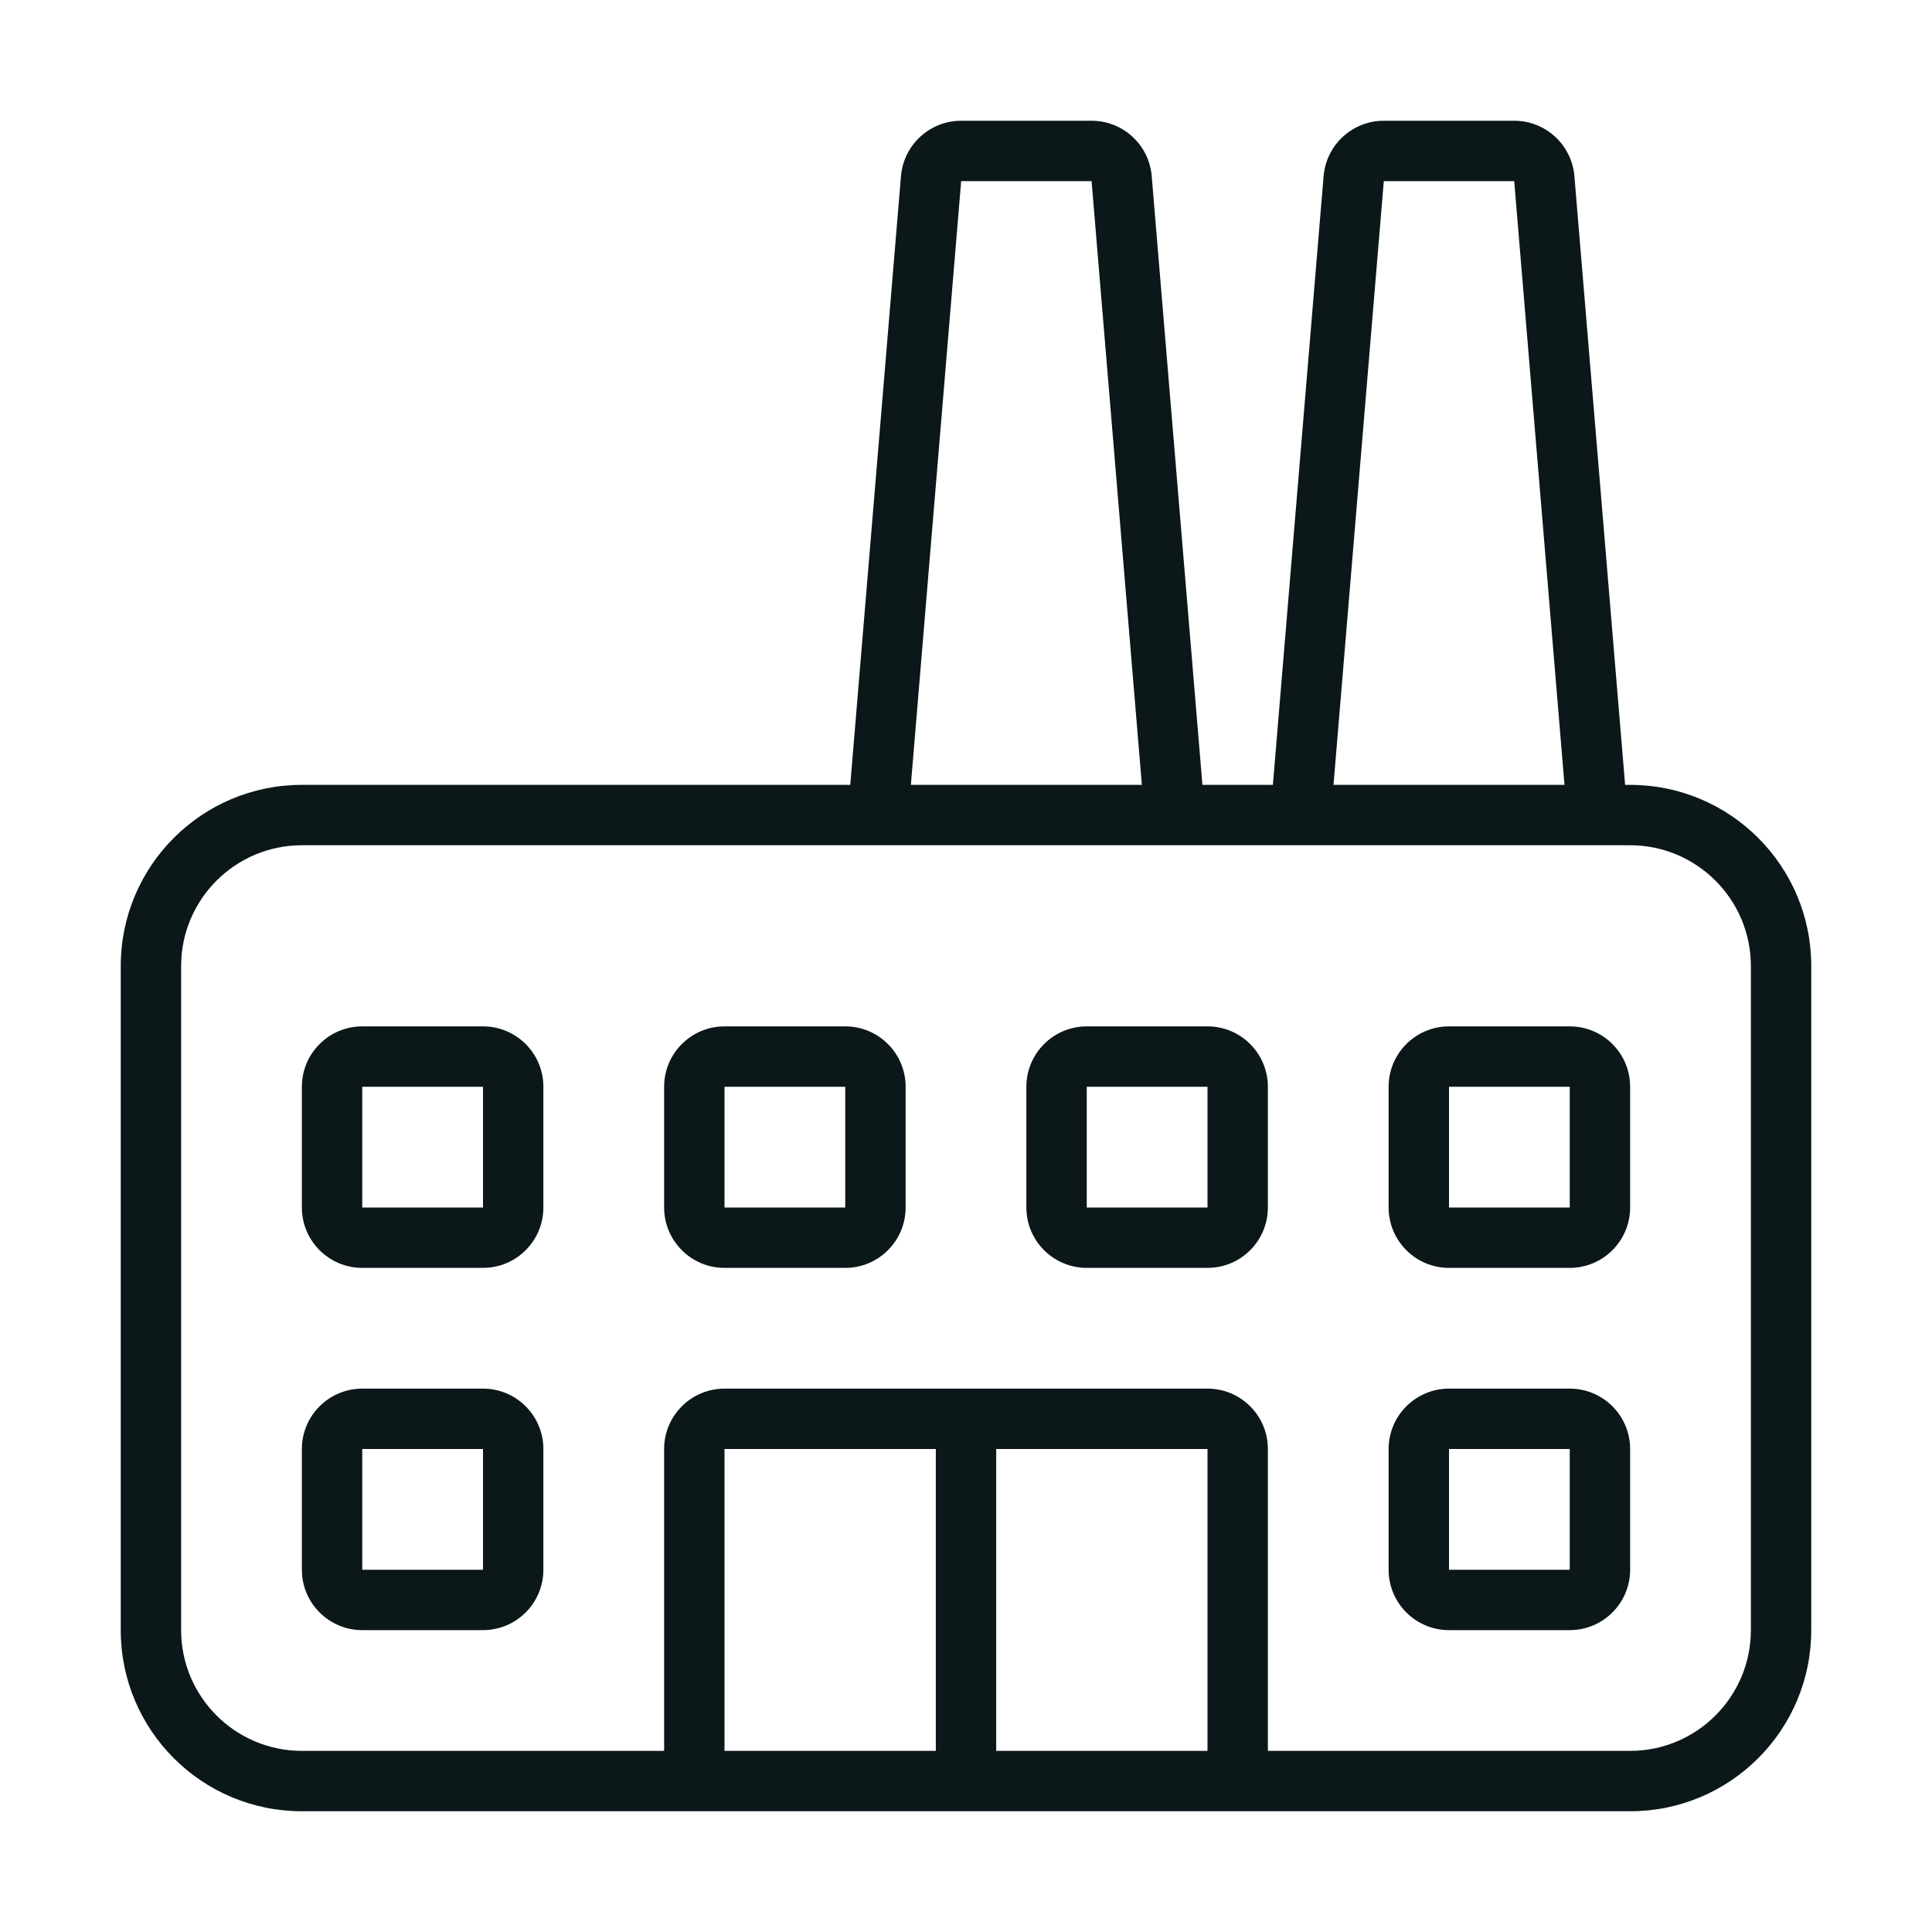 <?xml version="1.0" encoding="utf-8"?><!-- Uploaded to: SVG Repo, www.svgrepo.com, Generator: SVG Repo Mixer Tools -->
<svg version="1.1" id="Uploaded to svgrepo.com" xmlns="http://www.w3.org/2000/svg" xmlns:xlink="http://www.w3.org/1999/xlink" 
	 width="800px" height="800px" viewBox="0 0 32 32" xml:space="preserve">
<style type="text/css">
	.feather_een{fill:#0B1719;}
</style>
<path class="feather_een" d="M27,13h-0.083l-0.84-10.083C26.033,2.399,25.6,2,25.08,2h-2.16c-0.52,0-0.953,0.399-0.997,0.917
	L21.083,13h-1.167l-0.84-10.083C19.033,2.399,18.6,2,18.08,2h-2.16c-0.52,0-0.953,0.399-0.997,0.917L14.083,13H5
	c-1.657,0-3,1.343-3,3v11c0,1.657,1.343,3,3,3h7h8h7c1.657,0,3-1.343,3-3V16C30,14.343,28.657,13,27,13z M22.92,3h2.16l0.833,10
	h-3.826L22.92,3z M15.92,3h2.16l0.833,10h-3.826L15.92,3z M12,29v-5h3.5v5H12z M16.5,29v-5H20v5H16.5z M29,27c0,1.103-0.897,2-2,2
	h-6v-5c0-0.552-0.448-1-1-1h-8c-0.552,0-1,0.448-1,1v5H5c-1.103,0-2-0.897-2-2V16c0-1.103,0.897-2,2-2h22c1.103,0,2,0.897,2,2V27z
	 M8,23H6c-0.552,0-1,0.448-1,1v2c0,0.552,0.448,1,1,1h2c0.552,0,1-0.448,1-1v-2C9,23.448,8.552,23,8,23z M8,26H6v-2h2V26z M26,23h-2
	c-0.552,0-1,0.448-1,1v2c0,0.552,0.448,1,1,1h2c0.552,0,1-0.448,1-1v-2C27,23.448,26.552,23,26,23z M26,26h-2v-2h2V26z M26,17h-2
	c-0.552,0-1,0.448-1,1v2c0,0.552,0.448,1,1,1h2c0.552,0,1-0.448,1-1v-2C27,17.448,26.552,17,26,17z M26,20h-2v-2h2V20z M20,17h-2
	c-0.552,0-1,0.448-1,1v2c0,0.552,0.448,1,1,1h2c0.552,0,1-0.448,1-1v-2C21,17.448,20.552,17,20,17z M20,20h-2v-2h2V20z M14,17h-2
	c-0.552,0-1,0.448-1,1v2c0,0.552,0.448,1,1,1h2c0.552,0,1-0.448,1-1v-2C15,17.448,14.552,17,14,17z M14,20h-2v-2h2V20z M8,17H6
	c-0.552,0-1,0.448-1,1v2c0,0.552,0.448,1,1,1h2c0.552,0,1-0.448,1-1v-2C9,17.448,8.552,17,8,17z M8,20H6v-2h2V20z"/>
</svg>